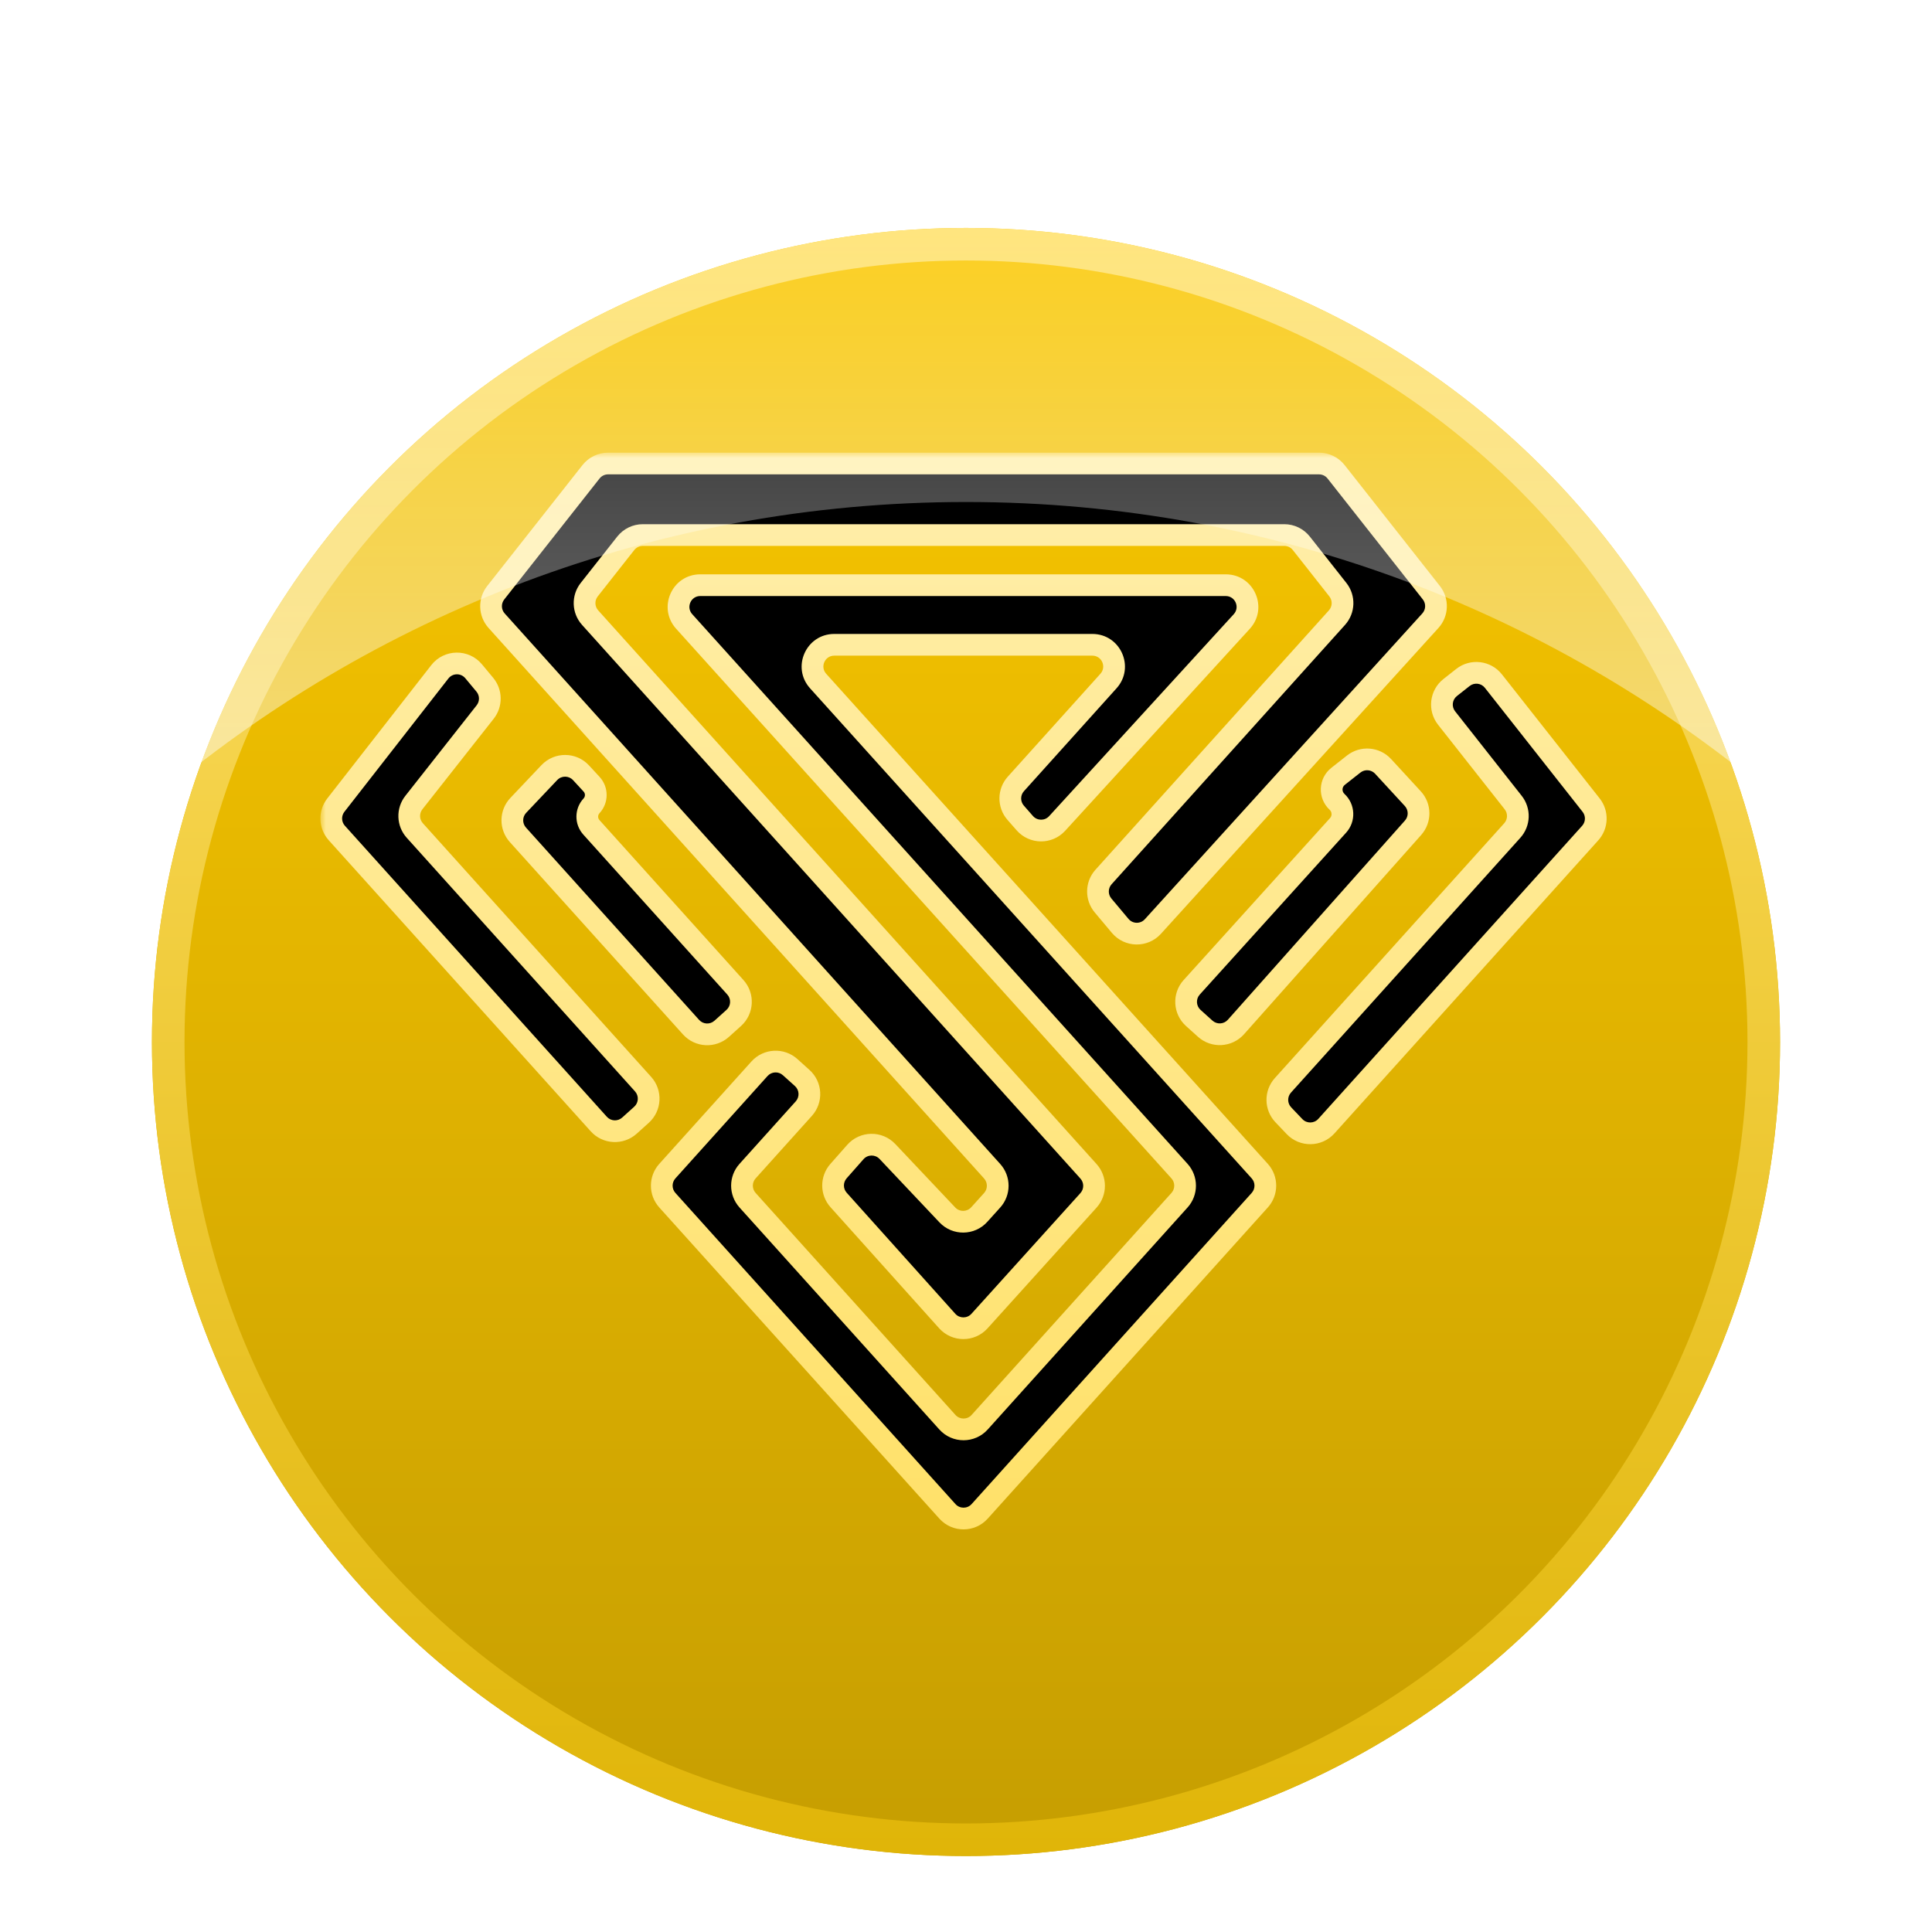 <svg width="178" height="178" viewBox="0 0 178 178" fill="none" xmlns="http://www.w3.org/2000/svg">
<g filter="url(#filter0_dd_505_24)">
<circle cx="89" cy="77" r="75" fill="url(#paint0_linear_505_24)"/>
<circle cx="89" cy="77" r="73.5" stroke="url(#paint1_linear_505_24)" stroke-width="3"/>
</g>
<g filter="url(#filter1_dd_505_24)">
<mask id="path-3-outside-1_505_24" maskUnits="userSpaceOnUse" x="29.519" y="33.704" width="119" height="100" fill="black">
<rect fill="white" x="29.519" y="33.704" width="119" height="100"/>
<path fill-rule="evenodd" clip-rule="evenodd" d="M56.024 34.704C55.412 34.704 54.833 34.984 54.453 35.466L45.671 46.612C45.068 47.376 45.104 48.464 45.755 49.188L91.409 99.909C92.095 100.67 92.094 101.827 91.407 102.587L90.22 103.902C89.438 104.768 88.083 104.783 87.282 103.935L81.76 98.089C80.953 97.234 79.585 97.257 78.806 98.139L77.253 99.9C76.582 100.661 76.587 101.803 77.265 102.559L87.269 113.709C88.062 114.593 89.447 114.596 90.242 113.714L100.283 102.594C100.97 101.833 100.971 100.677 100.285 99.915L54.37 48.905C53.719 48.182 53.683 47.094 54.286 46.33L57.652 42.057C58.031 41.576 58.61 41.295 59.223 41.295H118.325C118.937 41.295 119.516 41.576 119.896 42.057L123.262 46.329C123.865 47.093 123.829 48.181 123.178 48.905L101.672 72.798C101.005 73.538 100.986 74.657 101.626 75.421L103.205 77.303C103.984 78.232 105.404 78.26 106.218 77.362L131.784 49.188C132.44 48.465 132.478 47.373 131.874 46.606L123.095 35.466C122.716 34.984 122.137 34.704 121.524 34.704H56.024ZM64.517 45.914C62.785 45.914 61.872 47.966 63.032 49.253L108.671 99.9C109.357 100.661 109.357 101.816 108.672 102.577L90.26 123.032C89.465 123.915 88.081 123.915 87.287 123.032L68.874 102.576C68.189 101.815 68.189 100.66 68.874 99.9L74.057 94.141C74.796 93.32 74.73 92.055 73.909 91.317L72.799 90.317C71.978 89.579 70.713 89.645 69.974 90.466L61.483 99.9C60.798 100.661 60.798 101.815 61.483 102.576L87.287 131.244C88.082 132.126 89.466 132.126 90.26 131.244L116.065 102.576C116.75 101.815 116.75 100.659 116.065 99.899L75.376 54.746C74.217 53.459 75.13 51.407 76.862 51.407H100.64C102.372 51.407 103.285 53.458 102.127 54.745L93.594 64.225C92.917 64.978 92.909 66.119 93.576 66.881L94.415 67.838C95.201 68.735 96.591 68.75 97.396 67.87L114.406 49.263C115.579 47.98 114.668 45.914 112.93 45.914H64.517ZM133.276 58.151C132.593 57.283 132.742 56.026 133.61 55.342L134.783 54.418C135.65 53.734 136.908 53.883 137.592 54.751L146.594 66.177C147.197 66.942 147.161 68.029 146.51 68.753L122.203 95.754C121.423 96.621 120.071 96.639 119.267 95.795L118.236 94.711C117.516 93.954 117.5 92.771 118.198 91.994L139.33 68.518C139.982 67.794 140.017 66.707 139.415 65.942L133.276 58.151ZM43.636 53.846C42.82 52.866 41.307 52.89 40.522 53.896L30.942 66.179C30.345 66.944 30.383 68.026 31.032 68.747L55.166 95.559C55.905 96.38 57.17 96.447 57.991 95.708L59.101 94.709C59.922 93.969 59.988 92.705 59.249 91.884L38.217 68.517C37.566 67.793 37.53 66.706 38.132 65.942L44.7 57.6C45.285 56.858 45.27 55.809 44.666 55.083L43.636 53.846ZM50.612 63.181C51.408 62.34 52.749 62.349 53.534 63.2L54.503 64.251C55.023 64.814 55.021 65.682 54.5 66.243C53.983 66.799 53.976 67.657 54.484 68.222L67.752 82.961C68.491 83.782 68.424 85.046 67.603 85.785L66.493 86.784C65.672 87.523 64.408 87.457 63.669 86.636L47.716 68.914C47.018 68.139 47.033 66.957 47.751 66.2L50.612 63.181ZM123.279 63.527C122.533 64.115 122.489 65.229 123.185 65.875C123.806 66.45 123.849 67.417 123.281 68.045L109.796 82.96C109.054 83.781 109.119 85.048 109.941 85.788L111.038 86.776C111.863 87.519 113.134 87.448 113.871 86.619L130.189 68.265C130.871 67.497 130.861 66.337 130.165 65.581L127.429 62.609C126.721 61.84 125.541 61.746 124.72 62.392L123.279 63.527Z"/>
</mask>
<path fill-rule="evenodd" clip-rule="evenodd" d="M56.024 34.704C55.412 34.704 54.833 34.984 54.453 35.466L45.671 46.612C45.068 47.376 45.104 48.464 45.755 49.188L91.409 99.909C92.095 100.67 92.094 101.827 91.407 102.587L90.22 103.902C89.438 104.768 88.083 104.783 87.282 103.935L81.76 98.089C80.953 97.234 79.585 97.257 78.806 98.139L77.253 99.9C76.582 100.661 76.587 101.803 77.265 102.559L87.269 113.709C88.062 114.593 89.447 114.596 90.242 113.714L100.283 102.594C100.97 101.833 100.971 100.677 100.285 99.915L54.37 48.905C53.719 48.182 53.683 47.094 54.286 46.33L57.652 42.057C58.031 41.576 58.61 41.295 59.223 41.295H118.325C118.937 41.295 119.516 41.576 119.896 42.057L123.262 46.329C123.865 47.093 123.829 48.181 123.178 48.905L101.672 72.798C101.005 73.538 100.986 74.657 101.626 75.421L103.205 77.303C103.984 78.232 105.404 78.26 106.218 77.362L131.784 49.188C132.44 48.465 132.478 47.373 131.874 46.606L123.095 35.466C122.716 34.984 122.137 34.704 121.524 34.704H56.024ZM64.517 45.914C62.785 45.914 61.872 47.966 63.032 49.253L108.671 99.9C109.357 100.661 109.357 101.816 108.672 102.577L90.26 123.032C89.465 123.915 88.081 123.915 87.287 123.032L68.874 102.576C68.189 101.815 68.189 100.66 68.874 99.9L74.057 94.141C74.796 93.32 74.73 92.055 73.909 91.317L72.799 90.317C71.978 89.579 70.713 89.645 69.974 90.466L61.483 99.9C60.798 100.661 60.798 101.815 61.483 102.576L87.287 131.244C88.082 132.126 89.466 132.126 90.26 131.244L116.065 102.576C116.75 101.815 116.75 100.659 116.065 99.899L75.376 54.746C74.217 53.459 75.13 51.407 76.862 51.407H100.64C102.372 51.407 103.285 53.458 102.127 54.745L93.594 64.225C92.917 64.978 92.909 66.119 93.576 66.881L94.415 67.838C95.201 68.735 96.591 68.75 97.396 67.87L114.406 49.263C115.579 47.98 114.668 45.914 112.93 45.914H64.517ZM133.276 58.151C132.593 57.283 132.742 56.026 133.61 55.342L134.783 54.418C135.65 53.734 136.908 53.883 137.592 54.751L146.594 66.177C147.197 66.942 147.161 68.029 146.51 68.753L122.203 95.754C121.423 96.621 120.071 96.639 119.267 95.795L118.236 94.711C117.516 93.954 117.5 92.771 118.198 91.994L139.33 68.518C139.982 67.794 140.017 66.707 139.415 65.942L133.276 58.151ZM43.636 53.846C42.82 52.866 41.307 52.89 40.522 53.896L30.942 66.179C30.345 66.944 30.383 68.026 31.032 68.747L55.166 95.559C55.905 96.38 57.17 96.447 57.991 95.708L59.101 94.709C59.922 93.969 59.988 92.705 59.249 91.884L38.217 68.517C37.566 67.793 37.53 66.706 38.132 65.942L44.7 57.6C45.285 56.858 45.27 55.809 44.666 55.083L43.636 53.846ZM50.612 63.181C51.408 62.34 52.749 62.349 53.534 63.2L54.503 64.251C55.023 64.814 55.021 65.682 54.5 66.243C53.983 66.799 53.976 67.657 54.484 68.222L67.752 82.961C68.491 83.782 68.424 85.046 67.603 85.785L66.493 86.784C65.672 87.523 64.408 87.457 63.669 86.636L47.716 68.914C47.018 68.139 47.033 66.957 47.751 66.2L50.612 63.181ZM123.279 63.527C122.533 64.115 122.489 65.229 123.185 65.875C123.806 66.45 123.849 67.417 123.281 68.045L109.796 82.96C109.054 83.781 109.119 85.048 109.941 85.788L111.038 86.776C111.863 87.519 113.134 87.448 113.871 86.619L130.189 68.265C130.871 67.497 130.861 66.337 130.165 65.581L127.429 62.609C126.721 61.84 125.541 61.746 124.72 62.392L123.279 63.527Z" fill="black"/>
<path d="M54.453 35.466L53.668 34.847V34.847L54.453 35.466ZM45.671 46.612L46.456 47.23V47.23L45.671 46.612ZM45.755 49.188L45.012 49.856H45.012L45.755 49.188ZM91.409 99.909L90.666 100.577L91.409 99.909ZM91.407 102.587L90.665 101.917H90.665L91.407 102.587ZM90.22 103.902L90.962 104.572L90.22 103.902ZM87.282 103.935L88.009 103.248H88.009L87.282 103.935ZM81.76 98.089L82.487 97.402L81.76 98.089ZM78.806 98.139L78.057 97.478L78.806 98.139ZM77.253 99.9L78.003 100.561V100.561L77.253 99.9ZM77.265 102.559L76.52 103.226L77.265 102.559ZM87.269 113.709L88.014 113.042L87.269 113.709ZM90.242 113.714L90.985 114.384H90.985L90.242 113.714ZM100.283 102.594L101.026 103.264V103.264L100.283 102.594ZM100.285 99.915L101.029 99.246L100.285 99.915ZM54.37 48.905L53.627 49.574L54.37 48.905ZM54.286 46.33L53.501 45.711V45.711L54.286 46.33ZM57.652 42.057L58.437 42.676L58.437 42.676L57.652 42.057ZM119.896 42.057L120.681 41.438V41.438L119.896 42.057ZM123.262 46.329L122.476 46.948L123.262 46.329ZM123.178 48.905L123.921 49.574L123.921 49.574L123.178 48.905ZM101.672 72.798L102.415 73.467L101.672 72.798ZM101.626 75.421L102.392 74.778L102.392 74.778L101.626 75.421ZM103.205 77.303L102.439 77.946V77.946L103.205 77.303ZM106.218 77.362L105.478 76.69V76.69L106.218 77.362ZM131.784 49.188L132.524 49.86V49.86L131.784 49.188ZM131.874 46.606L131.088 47.225L131.874 46.606ZM123.095 35.466L123.881 34.847L123.881 34.847L123.095 35.466ZM63.032 49.253L63.775 48.583L63.032 49.253ZM108.671 99.9L107.929 100.57H107.929L108.671 99.9ZM108.672 102.577L109.415 103.246L108.672 102.577ZM90.26 123.032L89.516 122.363L90.26 123.032ZM87.287 123.032L88.03 122.363L87.287 123.032ZM68.874 102.576L68.13 103.245L68.874 102.576ZM68.874 99.9L69.617 100.569V100.569L68.874 99.9ZM74.057 94.141L74.8 94.81H74.8L74.057 94.141ZM73.909 91.317L74.578 90.573V90.573L73.909 91.317ZM72.799 90.317L72.129 91.061V91.061L72.799 90.317ZM69.974 90.466L70.717 91.135L69.974 90.466ZM61.483 99.9L62.226 100.569H62.226L61.483 99.9ZM61.483 102.576L62.226 101.907L62.226 101.907L61.483 102.576ZM87.287 131.244L88.03 130.575H88.03L87.287 131.244ZM90.26 131.244L89.517 130.575L90.26 131.244ZM116.065 102.576L116.809 103.245L116.065 102.576ZM116.065 99.899L116.808 99.229L116.065 99.899ZM75.376 54.746L76.119 54.076L75.376 54.746ZM102.127 54.745L102.87 55.414L102.127 54.745ZM93.594 64.225L92.851 63.556L92.851 63.556L93.594 64.225ZM93.576 66.881L92.824 67.54V67.54L93.576 66.881ZM94.415 67.838L95.167 67.179V67.179L94.415 67.838ZM97.396 67.87L98.134 68.545L98.134 68.545L97.396 67.87ZM114.406 49.263L115.144 49.938V49.938L114.406 49.263ZM133.61 55.342L134.229 56.128V56.128L133.61 55.342ZM133.276 58.151L134.062 57.532V57.532L133.276 58.151ZM134.783 54.418L135.402 55.203V55.203L134.783 54.418ZM137.592 54.751L136.806 55.37V55.37L137.592 54.751ZM146.594 66.177L147.38 65.558V65.558L146.594 66.177ZM146.51 68.753L147.253 69.422V69.422L146.51 68.753ZM122.203 95.754L121.459 95.085V95.085L122.203 95.754ZM119.267 95.795L119.992 95.106L119.267 95.795ZM118.236 94.711L117.512 95.4H117.512L118.236 94.711ZM118.198 91.994L117.455 91.325H117.455L118.198 91.994ZM139.33 68.518L140.074 69.187L139.33 68.518ZM139.415 65.942L138.629 66.561V66.561L139.415 65.942ZM40.522 53.896L39.734 53.281L40.522 53.896ZM43.636 53.846L42.868 54.486H42.868L43.636 53.846ZM30.942 66.179L30.153 65.564H30.153L30.942 66.179ZM31.032 68.747L30.289 69.416H30.289L31.032 68.747ZM55.166 95.559L54.423 96.228L55.166 95.559ZM57.991 95.708L57.322 94.965L57.991 95.708ZM59.101 94.709L59.77 95.452L59.101 94.709ZM59.249 91.884L58.506 92.553H58.506L59.249 91.884ZM38.217 68.517L37.473 69.186H37.473L38.217 68.517ZM38.132 65.942L37.346 65.323H37.346L38.132 65.942ZM44.7 57.6L43.915 56.981L44.7 57.6ZM44.666 55.083L45.434 54.443L44.666 55.083ZM53.534 63.2L52.799 63.878V63.878L53.534 63.2ZM50.612 63.181L51.338 63.868L50.612 63.181ZM54.503 64.251L55.238 63.573L54.503 64.251ZM54.5 66.243L55.232 66.924V66.924L54.5 66.243ZM54.484 68.222L53.741 68.891L54.484 68.222ZM67.752 82.961L68.495 82.292V82.292L67.752 82.961ZM67.603 85.785L66.934 85.042L67.603 85.785ZM66.493 86.784L65.824 86.041L66.493 86.784ZM63.669 86.636L62.925 87.305V87.305L63.669 86.636ZM47.716 68.914L46.973 69.583L47.716 68.914ZM47.751 66.2L47.025 65.513V65.513L47.751 66.2ZM123.185 65.875L123.865 65.141V65.141L123.185 65.875ZM123.279 63.527L122.661 62.742L122.661 62.742L123.279 63.527ZM123.281 68.045L124.023 68.715L123.281 68.045ZM109.796 82.96L109.054 82.29L109.796 82.96ZM109.941 85.788L110.61 85.045L110.61 85.045L109.941 85.788ZM111.038 86.776L110.369 87.519V87.519L111.038 86.776ZM113.871 86.619L113.124 85.954L113.871 86.619ZM130.189 68.265L130.936 68.929H130.936L130.189 68.265ZM130.165 65.581L129.43 66.258L129.43 66.258L130.165 65.581ZM127.429 62.609L128.165 61.932V61.932L127.429 62.609ZM124.72 62.392L125.339 63.178V63.178L124.72 62.392ZM55.239 36.085C55.428 35.844 55.718 35.704 56.024 35.704V33.704C55.105 33.704 54.237 34.125 53.668 34.847L55.239 36.085ZM46.456 47.23L55.239 36.085L53.668 34.847L44.885 45.993L46.456 47.23ZM46.498 48.519C46.173 48.157 46.155 47.613 46.456 47.23L44.885 45.993C43.981 47.14 44.035 48.771 45.012 49.856L46.498 48.519ZM92.153 99.24L46.498 48.519L45.012 49.856L90.666 100.577L92.153 99.24ZM92.149 103.257C93.18 102.117 93.181 100.382 92.153 99.24L90.666 100.577C91.009 100.958 91.008 101.537 90.665 101.917L92.149 103.257ZM90.962 104.572L92.149 103.257L90.665 101.917L89.478 103.232L90.962 104.572ZM86.555 104.621C87.757 105.894 89.789 105.871 90.962 104.572L89.478 103.232C89.087 103.665 88.409 103.672 88.009 103.248L86.555 104.621ZM81.033 98.775L86.555 104.621L88.009 103.248L82.487 97.402L81.033 98.775ZM79.556 98.801C79.946 98.36 80.629 98.348 81.033 98.775L82.487 97.402C81.276 96.119 79.224 96.154 78.057 97.478L79.556 98.801ZM78.003 100.561L79.556 98.801L78.057 97.478L76.503 99.238L78.003 100.561ZM78.009 101.891C77.67 101.513 77.668 100.942 78.003 100.561L76.503 99.238C75.497 100.38 75.504 102.094 76.52 103.226L78.009 101.891ZM88.014 113.042L78.009 101.891L76.52 103.226L86.525 114.377L88.014 113.042ZM89.5 113.044C89.102 113.485 88.41 113.484 88.014 113.042L86.525 114.377C87.715 115.703 89.791 115.706 90.985 114.384L89.5 113.044ZM99.541 101.924L89.5 113.044L90.985 114.384L101.026 103.264L99.541 101.924ZM99.542 100.585C99.885 100.965 99.885 101.543 99.541 101.924L101.026 103.264C102.056 102.123 102.057 100.389 101.029 99.246L99.542 100.585ZM53.627 49.574L99.542 100.585L101.029 99.246L55.114 48.236L53.627 49.574ZM53.501 45.711C52.597 46.858 52.65 48.489 53.627 49.574L55.114 48.236C54.788 47.874 54.77 47.331 55.071 46.948L53.501 45.711ZM56.866 41.439L53.501 45.711L55.071 46.948L58.437 42.676L56.866 41.439ZM59.223 40.295C58.304 40.295 57.435 40.717 56.866 41.439L58.437 42.676C58.627 42.436 58.916 42.295 59.223 42.295V40.295ZM118.325 40.295H59.223V42.295H118.325V40.295ZM120.681 41.438C120.112 40.717 119.244 40.295 118.325 40.295V42.295C118.631 42.295 118.92 42.436 119.11 42.676L120.681 41.438ZM124.047 45.71L120.681 41.438L119.11 42.676L122.476 46.948L124.047 45.71ZM123.921 49.574C124.898 48.488 124.951 46.857 124.047 45.71L122.476 46.948C122.778 47.33 122.76 47.874 122.434 48.236L123.921 49.574ZM102.415 73.467L123.921 49.574L122.434 48.236L100.929 72.129L102.415 73.467ZM102.392 74.778C102.072 74.396 102.082 73.837 102.415 73.467L100.929 72.129C99.929 73.24 99.899 74.918 100.86 76.064L102.392 74.778ZM103.971 76.66L102.392 74.778L100.86 76.064L102.439 77.946L103.971 76.66ZM105.478 76.69C105.071 77.139 104.361 77.125 103.971 76.66L102.439 77.946C103.607 79.339 105.737 79.381 106.959 78.034L105.478 76.69ZM131.043 48.516L105.478 76.69L106.959 78.034L132.524 49.86L131.043 48.516ZM131.088 47.225C131.39 47.609 131.371 48.154 131.043 48.516L132.524 49.86C133.509 48.775 133.566 47.138 132.659 45.987L131.088 47.225ZM122.31 36.085L131.088 47.225L132.659 45.987L123.881 34.847L122.31 36.085ZM121.524 35.704C121.831 35.704 122.12 35.844 122.31 36.085L123.881 34.847C123.312 34.125 122.443 33.704 121.524 33.704V35.704ZM56.024 35.704H121.524V33.704H56.024V35.704ZM63.775 48.583C63.195 47.94 63.651 46.914 64.517 46.914V44.914C61.919 44.914 60.55 47.992 62.289 49.922L63.775 48.583ZM109.414 99.231L63.775 48.583L62.289 49.922L107.929 100.57L109.414 99.231ZM109.415 103.246C110.443 102.105 110.442 100.372 109.414 99.231L107.929 100.57C108.271 100.95 108.271 101.528 107.929 101.908L109.415 103.246ZM91.003 123.701L109.415 103.246L107.929 101.908L89.516 122.363L91.003 123.701ZM86.543 123.701C87.735 125.025 89.811 125.025 91.003 123.701L89.516 122.363C89.119 122.804 88.427 122.804 88.03 122.363L86.543 123.701ZM68.13 103.245L86.543 123.701L88.03 122.363L69.617 101.907L68.13 103.245ZM68.131 99.231C67.104 100.372 67.104 102.104 68.13 103.245L69.617 101.907C69.275 101.526 69.275 100.949 69.617 100.569L68.131 99.231ZM73.314 93.472L68.131 99.231L69.617 100.569L74.8 94.81L73.314 93.472ZM73.24 92.06C73.65 92.429 73.683 93.062 73.314 93.472L74.8 94.81C75.909 93.579 75.809 91.682 74.578 90.573L73.24 92.06ZM72.129 91.061L73.24 92.06L74.578 90.573L73.468 89.574L72.129 91.061ZM70.717 91.135C71.087 90.725 71.719 90.691 72.129 91.061L73.468 89.574C72.236 88.466 70.339 88.566 69.231 89.797L70.717 91.135ZM62.226 100.569L70.717 91.135L69.231 89.797L60.74 99.231L62.226 100.569ZM62.226 101.907C61.884 101.527 61.884 100.949 62.226 100.569L60.74 99.231C59.713 100.372 59.713 102.104 60.74 103.245L62.226 101.907ZM88.03 130.575L62.226 101.907L60.74 103.245L86.544 131.913L88.03 130.575ZM89.517 130.575C89.12 131.016 88.427 131.016 88.03 130.575L86.544 131.913C87.735 133.237 89.811 133.237 91.003 131.913L89.517 130.575ZM115.322 101.907L89.517 130.575L91.003 131.913L116.809 103.245L115.322 101.907ZM115.322 100.568C115.664 100.948 115.665 101.526 115.322 101.907L116.809 103.245C117.836 102.103 117.836 100.37 116.808 99.229L115.322 100.568ZM74.633 55.415L115.322 100.568L116.808 99.229L76.119 54.076L74.633 55.415ZM76.862 50.407C74.264 50.407 72.894 53.485 74.633 55.415L76.119 54.076C75.539 53.433 75.996 52.407 76.862 52.407V50.407ZM100.64 50.407H76.862V52.407H100.64V50.407ZM102.87 55.414C104.608 53.483 103.238 50.407 100.64 50.407V52.407C101.506 52.407 101.963 53.432 101.384 54.076L102.87 55.414ZM94.338 64.894L102.87 55.414L101.384 54.076L92.851 63.556L94.338 64.894ZM94.329 66.222C93.995 65.841 93.999 65.27 94.338 64.894L92.851 63.556C91.835 64.686 91.823 66.397 92.824 67.54L94.329 66.222ZM95.167 67.179L94.329 66.222L92.824 67.54L93.663 68.497L95.167 67.179ZM96.658 67.195C96.255 67.635 95.56 67.628 95.167 67.179L93.663 68.497C94.841 69.842 96.927 69.865 98.134 68.545L96.658 67.195ZM113.668 48.589L96.658 67.195L98.134 68.545L115.144 49.938L113.668 48.589ZM112.93 46.914C113.799 46.914 114.254 47.947 113.668 48.589L115.144 49.938C116.904 48.013 115.538 44.914 112.93 44.914V46.914ZM64.517 46.914H112.93V44.914H64.517V46.914ZM132.991 54.557C131.689 55.582 131.466 57.468 132.491 58.77L134.062 57.532C133.72 57.098 133.795 56.47 134.229 56.128L132.991 54.557ZM134.164 53.633L132.991 54.557L134.229 56.128L135.402 55.203L134.164 53.633ZM138.377 54.132C137.352 52.831 135.465 52.607 134.164 53.633L135.402 55.203C135.836 54.862 136.464 54.936 136.806 55.37L138.377 54.132ZM147.38 65.558L138.377 54.132L136.806 55.37L145.809 66.796L147.38 65.558ZM147.253 69.422C148.23 68.337 148.284 66.705 147.38 65.558L145.809 66.796C146.11 67.178 146.092 67.722 145.766 68.084L147.253 69.422ZM122.946 96.423L147.253 69.422L145.766 68.084L121.459 95.085L122.946 96.423ZM118.543 96.484C119.748 97.751 121.776 97.723 122.946 96.423L121.459 95.085C121.069 95.518 120.393 95.528 119.992 95.106L118.543 96.484ZM117.512 95.4L118.543 96.484L119.992 95.106L118.96 94.022L117.512 95.4ZM117.455 91.325C116.407 92.49 116.431 94.265 117.512 95.4L118.96 94.022C118.6 93.643 118.592 93.052 118.942 92.663L117.455 91.325ZM138.587 67.849L117.455 91.325L118.942 92.663L140.074 69.187L138.587 67.849ZM138.629 66.561C138.931 66.943 138.913 67.487 138.587 67.849L140.074 69.187C141.051 68.102 141.104 66.47 140.2 65.323L138.629 66.561ZM132.491 58.77L138.629 66.561L140.2 65.323L134.062 57.532L132.491 58.77ZM41.311 54.511C41.703 54.008 42.46 53.996 42.868 54.486L44.405 53.206C43.18 51.736 40.911 51.772 39.734 53.281L41.311 54.511ZM31.73 66.794L41.311 54.511L39.734 53.281L30.153 65.564L31.73 66.794ZM31.775 68.078C31.451 67.718 31.432 67.176 31.73 66.794L30.153 65.564C29.258 66.711 29.316 68.335 30.289 69.416L31.775 68.078ZM55.91 94.89L31.775 68.078L30.289 69.416L54.423 96.228L55.91 94.89ZM57.322 94.965C56.911 95.334 56.279 95.301 55.91 94.89L54.423 96.228C55.532 97.46 57.428 97.559 58.66 96.451L57.322 94.965ZM58.432 93.965L57.322 94.965L58.66 96.451L59.77 95.452L58.432 93.965ZM58.506 92.553C58.876 92.963 58.842 93.596 58.432 93.965L59.77 95.452C61.001 94.343 61.101 92.446 59.993 91.215L58.506 92.553ZM37.473 69.186L58.506 92.553L59.993 91.215L38.96 67.848L37.473 69.186ZM37.346 65.323C36.443 66.47 36.497 68.101 37.473 69.186L38.96 67.848C38.634 67.486 38.616 66.943 38.917 66.56L37.346 65.323ZM43.915 56.981L37.346 65.323L38.917 66.56L45.486 58.219L43.915 56.981ZM43.898 55.723C44.2 56.086 44.207 56.61 43.915 56.981L45.486 58.219C46.363 57.106 46.341 55.531 45.434 54.443L43.898 55.723ZM42.868 54.486L43.898 55.723L45.434 54.443L44.405 53.206L42.868 54.486ZM54.269 62.522C53.092 61.246 51.081 61.233 49.886 62.493L51.338 63.868C51.736 63.448 52.407 63.453 52.799 63.878L54.269 62.522ZM55.238 63.573L54.269 62.522L52.799 63.878L53.768 64.929L55.238 63.573ZM55.232 66.924C56.109 65.98 56.112 64.52 55.238 63.573L53.768 64.929C53.933 65.108 53.933 65.384 53.767 65.562L55.232 66.924ZM55.227 67.553C55.066 67.373 55.068 67.1 55.232 66.924L53.767 65.562C52.898 66.498 52.886 67.942 53.741 68.891L55.227 67.553ZM68.495 82.292L55.227 67.553L53.741 68.891L67.008 83.63L68.495 82.292ZM68.272 86.528C69.504 85.42 69.603 83.523 68.495 82.292L67.008 83.63C67.378 84.04 67.345 84.672 66.934 85.042L68.272 86.528ZM67.162 87.528L68.272 86.528L66.934 85.042L65.824 86.041L67.162 87.528ZM62.925 87.305C64.034 88.537 65.931 88.636 67.162 87.528L65.824 86.041C65.414 86.411 64.781 86.377 64.412 85.967L62.925 87.305ZM46.973 69.583L62.925 87.305L64.412 85.967L48.459 68.245L46.973 69.583ZM47.025 65.513C45.949 66.648 45.926 68.42 46.973 69.583L48.459 68.245C48.11 67.858 48.118 67.267 48.477 66.888L47.025 65.513ZM49.886 62.493L47.025 65.513L48.477 66.888L51.338 63.868L49.886 62.493ZM123.865 65.141C123.619 64.913 123.635 64.52 123.898 64.313L122.661 62.742C121.432 63.709 121.358 65.545 122.505 66.608L123.865 65.141ZM124.023 68.715C124.958 67.681 124.887 66.088 123.865 65.141L122.505 66.608C122.724 66.811 122.74 67.153 122.539 67.374L124.023 68.715ZM110.537 83.631L124.023 68.715L122.539 67.374L109.054 82.29L110.537 83.631ZM110.61 85.045C110.199 84.675 110.166 84.041 110.537 83.631L109.054 82.29C107.941 83.52 108.039 85.421 109.272 86.531L110.61 85.045ZM111.707 86.033L110.61 85.045L109.272 86.531L110.369 87.519L111.707 86.033ZM113.124 85.954C112.755 86.369 112.12 86.404 111.707 86.033L110.369 87.519C111.606 88.633 113.513 88.527 114.619 87.283L113.124 85.954ZM129.441 67.6L113.124 85.954L114.619 87.283L130.936 68.929L129.441 67.6ZM129.43 66.258C129.778 66.636 129.783 67.216 129.441 67.6L130.936 68.929C131.96 67.777 131.945 66.037 130.901 64.904L129.43 66.258ZM126.693 63.286L129.43 66.258L130.901 64.904L128.165 61.932L126.693 63.286ZM125.339 63.178C125.749 62.855 126.339 62.902 126.693 63.286L128.165 61.932C127.103 60.779 125.333 60.637 124.101 61.607L125.339 63.178ZM123.898 64.313L125.339 63.178L124.101 61.607L122.661 62.742L123.898 64.313Z" fill="url(#paint2_linear_505_24)" mask="url(#path-3-outside-1_505_24)"/>
</g>
<path fill-rule="evenodd" clip-rule="evenodd" d="M14.065 73.855C34.236 56.642 60.404 46.25 89 46.25C117.596 46.25 143.764 56.642 163.935 73.855C162.287 33.892 129.368 2 89 2C48.632 2 15.713 33.892 14.065 73.855Z" fill="url(#paint3_linear_505_24)"/>
<defs>
<filter id="filter0_dd_505_24" x="0" y="0" width="178" height="178" filterUnits="userSpaceOnUse" color-interpolation-filters="sRGB">
<feFlood flood-opacity="0" result="BackgroundImageFix"/>
<feColorMatrix in="SourceAlpha" type="matrix" values="0 0 0 0 0 0 0 0 0 0 0 0 0 0 0 0 0 0 127 0" result="hardAlpha"/>
<feOffset dy="12"/>
<feGaussianBlur stdDeviation="7"/>
<feColorMatrix type="matrix" values="0 0 0 0 0 0 0 0 0 0 0 0 0 0 0 0 0 0 0.5 0"/>
<feBlend mode="normal" in2="BackgroundImageFix" result="effect1_dropShadow_505_24"/>
<feColorMatrix in="SourceAlpha" type="matrix" values="0 0 0 0 0 0 0 0 0 0 0 0 0 0 0 0 0 0 127 0" result="hardAlpha"/>
<feOffset dy="7"/>
<feColorMatrix type="matrix" values="0 0 0 0 0.508 0 0 0 0 0.408 0 0 0 0 0 0 0 0 1 0"/>
<feBlend mode="normal" in2="effect1_dropShadow_505_24" result="effect2_dropShadow_505_24"/>
<feBlend mode="normal" in="SourceGraphic" in2="effect2_dropShadow_505_24" result="shape"/>
</filter>
<filter id="filter1_dd_505_24" x="22.519" y="31.704" width="132.505" height="113.202" filterUnits="userSpaceOnUse" color-interpolation-filters="sRGB">
<feFlood flood-opacity="0" result="BackgroundImageFix"/>
<feColorMatrix in="SourceAlpha" type="matrix" values="0 0 0 0 0 0 0 0 0 0 0 0 0 0 0 0 0 0 127 0" result="hardAlpha"/>
<feOffset dy="3"/>
<feColorMatrix type="matrix" values="0 0 0 0 0 0 0 0 0 0 0 0 0 0 0 0 0 0 0.291 0"/>
<feBlend mode="normal" in2="BackgroundImageFix" result="effect1_dropShadow_505_24"/>
<feColorMatrix in="SourceAlpha" type="matrix" values="0 0 0 0 0 0 0 0 0 0 0 0 0 0 0 0 0 0 127 0" result="hardAlpha"/>
<feOffset dy="5"/>
<feGaussianBlur stdDeviation="3.5"/>
<feColorMatrix type="matrix" values="0 0 0 0 0 0 0 0 0 0 0 0 0 0 0 0 0 0 0.404 0"/>
<feBlend mode="normal" in2="effect1_dropShadow_505_24" result="effect2_dropShadow_505_24"/>
<feBlend mode="normal" in="SourceGraphic" in2="effect2_dropShadow_505_24" result="shape"/>
</filter>
<linearGradient id="paint0_linear_505_24" x1="14" y1="2" x2="14" y2="152" gradientUnits="userSpaceOnUse">
<stop stop-color="#FBC800"/>
<stop offset="1" stop-color="#C69E01"/>
</linearGradient>
<linearGradient id="paint1_linear_505_24" x1="14" y1="2" x2="14" y2="152" gradientUnits="userSpaceOnUse">
<stop stop-color="#FFE16B"/>
<stop offset="1" stop-color="#E0B508"/>
</linearGradient>
<linearGradient id="paint2_linear_505_24" x1="30.519" y1="34.704" x2="30.519" y2="131.906" gradientUnits="userSpaceOnUse">
<stop stop-color="#FFEEAA"/>
<stop offset="1" stop-color="#FFE16A"/>
</linearGradient>
<linearGradient id="paint3_linear_505_24" x1="14.065" y1="2" x2="14.065" y2="73.855" gradientUnits="userSpaceOnUse">
<stop stop-color="white" stop-opacity="0.01"/>
<stop offset="1" stop-color="white" stop-opacity="0.476"/>
</linearGradient>
</defs>
</svg>
